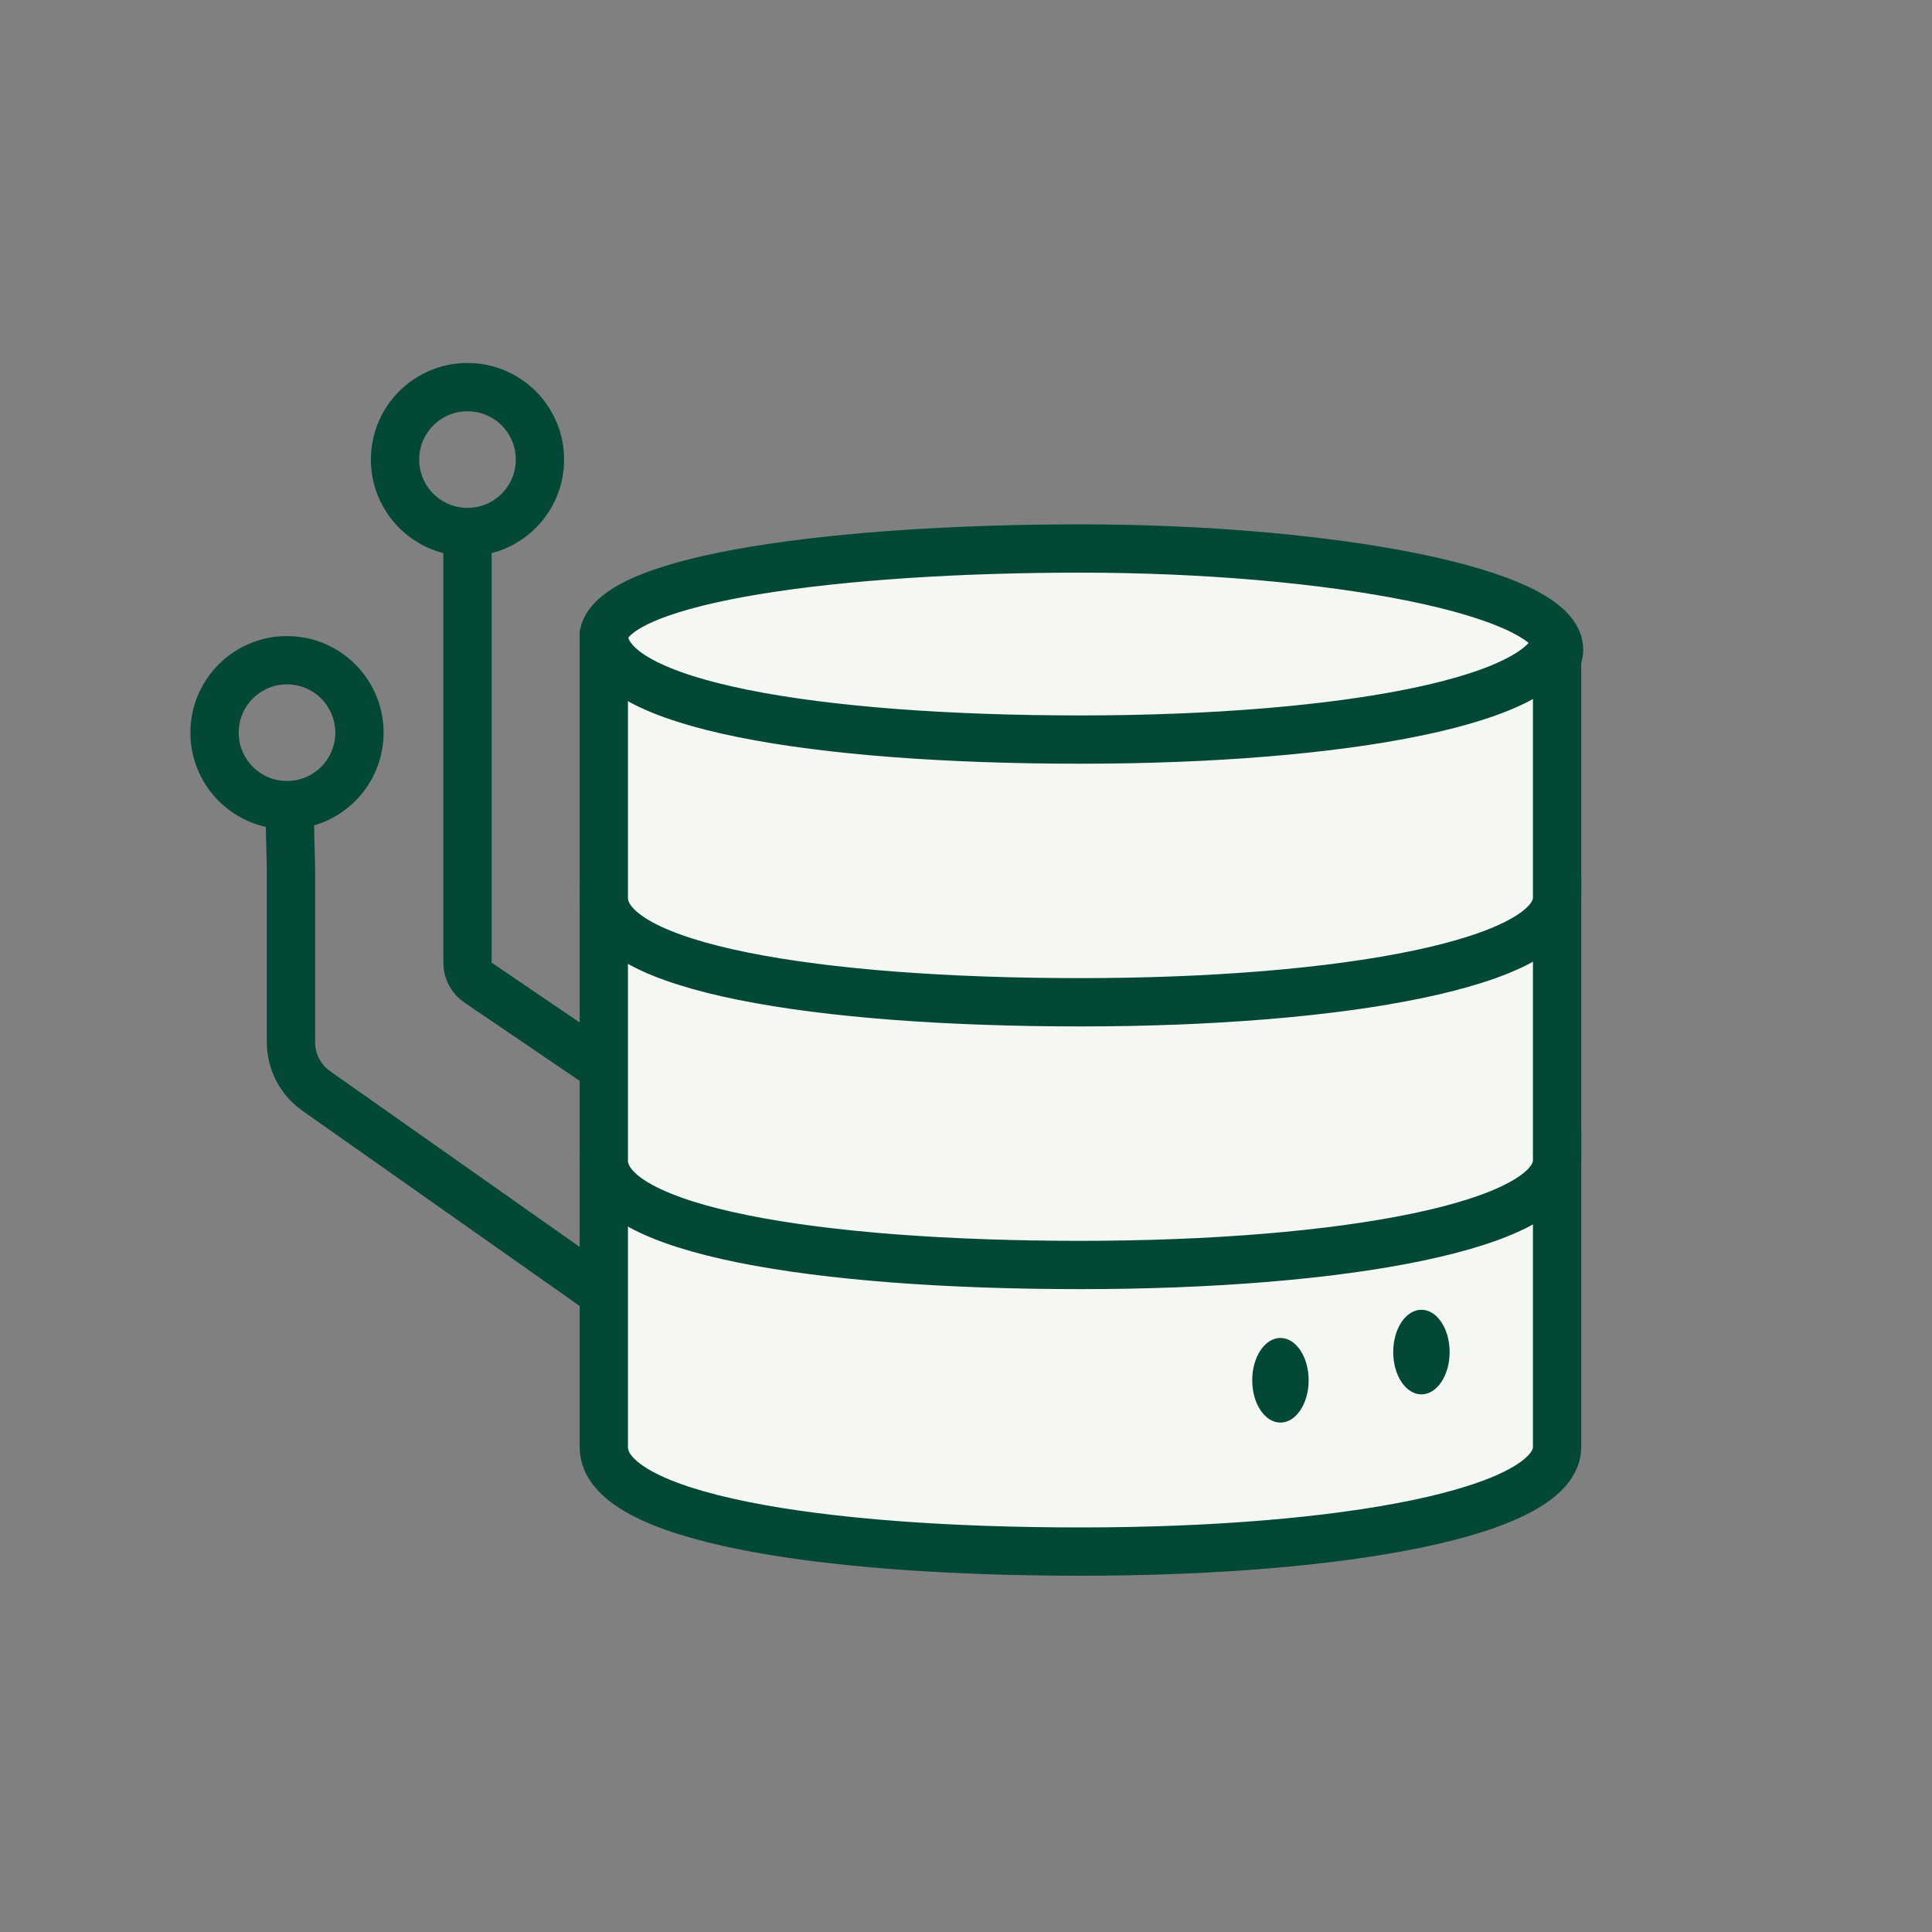 <svg width="40" height="40" viewBox="0 0 40 40" fill="none" xmlns="http://www.w3.org/2000/svg">
<rect x="0" y="0" width="40" height="40" fill="#808080" stroke="none"/>
<path d="M9.679 11.323V19.934C9.679 20.097 9.76 20.251 9.896 20.343L14.046 23.162" stroke="#034737" stroke-linecap="round" stroke-linejoin="round"/>
<path d="M16.51 13.587V17.022C16.51 17.447 16.291 17.843 15.931 18.069L14.511 18.962C14.151 19.188 13.932 19.584 13.932 20.009V24.797" stroke="#034737" stroke-linecap="round" stroke-linejoin="round"/>
<path d="M6 17L6.024 17.97L6.024 21.577C6.024 21.979 6.22 22.357 6.549 22.588L13.699 27.623" stroke="#034737" stroke-linecap="round" stroke-linejoin="round"/>
<circle cx="9.679" cy="9.515" r="1.5" stroke="#034737"/>
<circle cx="5.942" cy="15.169" r="1.5" stroke="#034737"/>
<path d="M22.368 22.729C27.506 22.729 32.238 22.201 32.238 23.413C32.238 23.478 32.238 24.83 32.238 25.018V29.957C32.237 31.309 27.819 32.124 22.369 32.124C16.919 32.124 12.492 31.409 12.501 29.957V24.828L12.501 24.824V24.724V23.974C12.763 22.815 17.379 22.729 22.368 22.729Z" fill="#F5F7F3" stroke="#034737"/>
<path d="M22.368 16.796C27.506 16.796 31.896 17.45 31.896 18.663C31.896 18.728 32.264 18.13 32.238 18.194V24.023C32.237 25.375 27.819 26.19 22.369 26.19C16.919 26.19 12.492 25.475 12.501 24.023V18.895L12.501 18.891V18.791H12.513C12.774 17.632 17.379 16.796 22.368 16.796Z" fill="#F5F7F3" stroke="#034737"/>
<path d="M22.368 11.356C27.506 11.356 32.279 12.239 32.279 13.451C32.279 13.517 32.264 13.581 32.238 13.645V18.584C32.237 19.936 27.819 20.751 22.369 20.751C16.919 20.751 12.492 20.036 12.501 18.584L12.501 13.769V13.604V13.454L12.501 13.125C12.762 11.966 17.379 11.356 22.368 11.356Z" fill="#F5F7F3" stroke="#034737"/>
<path d="M32.238 13.145C32.237 14.497 27.819 15.312 22.369 15.312C16.919 15.312 12.492 14.597 12.501 13.145" stroke="#034737"/>
<ellipse cx="26.51" cy="28.577" rx="0.584" ry="0.876" fill="#034737"/>
<ellipse cx="29.429" cy="27.993" rx="0.584" ry="0.876" fill="#034737"/>
</svg>
